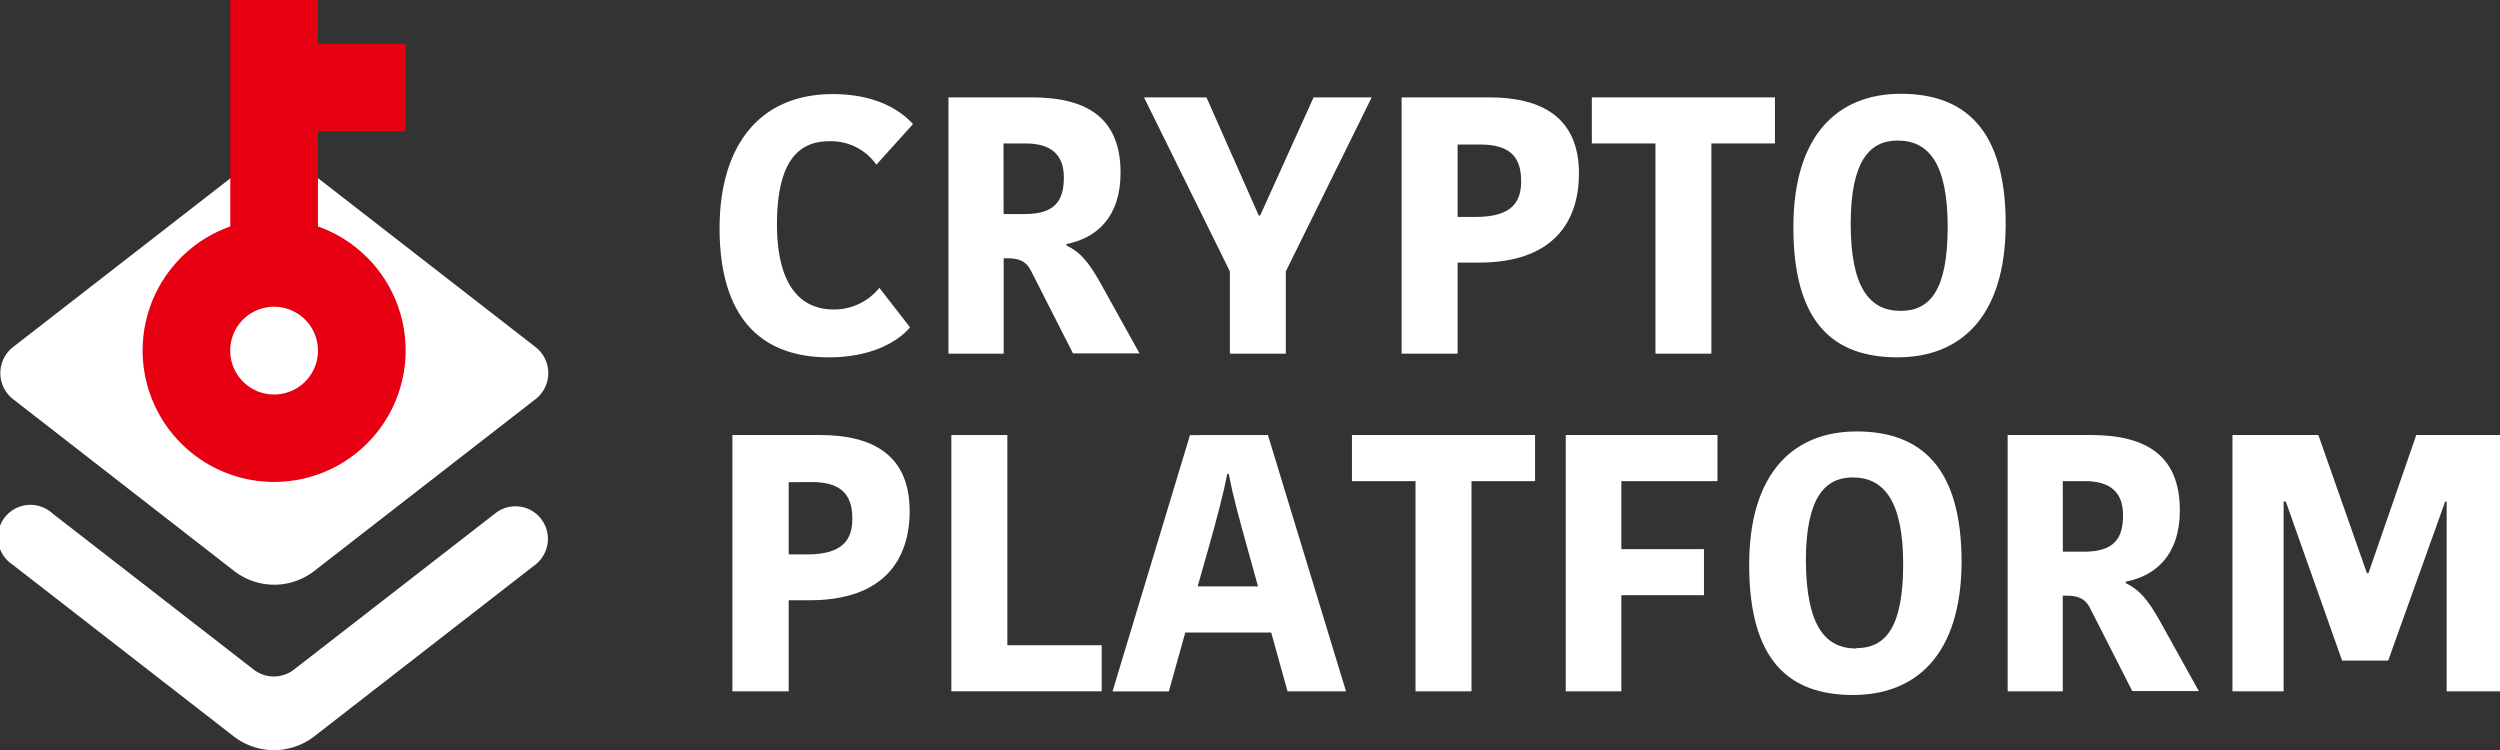 <svg xmlns="http://www.w3.org/2000/svg" viewBox="0 0 320.15 96.1"><rect x="0" y="0" width="320.15" height="96.1" fill="#333333" stroke="none"/><defs><style>.cls-1{fill:#fff;}.cls-2{fill:#e60012;}</style></defs><g id="レイヤー_2" data-name="レイヤー 2"><g id="レイヤー_1-2" data-name="レイヤー 1"><path class="cls-1" d="M106.66,12.05c6.46,0,9.37,2.86,10.26,3.84l-4.69,5.2a7.1,7.1,0,0,0-6.08-3c-4.4,0-6.65,3.33-6.65,10.67,0,6.79,2.34,10.87,7.26,10.87a7.4,7.4,0,0,0,5.85-2.77l3.93,5.06c-1.4,1.68-4.73,3.84-10.39,3.84-10.07,0-14-6.74-14-16.53C92.15,18.89,97.07,12.05,106.66,12.05Z"/><path class="cls-1" d="M132.13,12.47c7.25,0,11.37,2.77,11.37,9.65,0,5.71-3.09,8.38-6.93,9.13v.18c1.74.85,2.81,2.06,4.36,4.83l5,9h-8.52L132,34.62c-.61-1.17-1.5-1.55-3-1.55h-.47V45.29h-7.07V12.47Zm-3.61,14.94h2.72c3.79,0,5-1.64,5-4.68s-1.78-4.36-4.92-4.36h-2.81Z"/><path class="cls-1" d="M175.66,12.47l-11,22.29V45.29h-7.16V34.76l-11-22.29h8l6.69,15.12h.19l6.84-15.12Z"/><path class="cls-1" d="M202.2,22.21c0,6.13-3.23,11.42-12.83,11.42h-2.71V45.29h-7.17V12.47h11.24C197.38,12.47,202.2,15,202.2,22.21Zm-15.54-3.7v9.27H189c4.77,0,5.8-2.06,5.8-4.59,0-3.23-1.59-4.68-5.24-4.68Z"/><path class="cls-1" d="M212,18.37h-8.15v-5.9h23.45v5.9h-8.14V45.29H212Z"/><path class="cls-1" d="M243,45.76c-8.2,0-13.34-4.4-13.34-16.67,0-11.93,5.8-17.08,13.76-17.08,8.14,0,13.43,4.49,13.43,16.71C256.82,40.66,251,45.76,243,45.76Zm.42-5.95c3.74,0,6-2.67,6-10.76S247,18,243,18c-3.51,0-6,2.53-6,10.67S239.41,39.81,243.39,39.81Z"/><path class="cls-1" d="M116.49,65.45c0,6.13-3.23,11.42-12.82,11.42H101V88.53H93.79V55.71H105C111.67,55.71,116.49,58.2,116.49,65.45ZM101,61.75V71h2.34c4.78,0,5.81-2.06,5.81-4.59,0-3.23-1.59-4.68-5.25-4.68Z"/><path class="cls-1" d="M129,55.71V82.63h12.08v5.9H121.83V55.71Z"/><path class="cls-1" d="M162.37,55.71l10,32.82h-7.49L162.79,81h-11l-2.11,7.54h-7.21l9.92-32.82Zm-9,19.38h7.73l-1.27-4.58c-1.26-4.54-1.92-6.93-2.48-9.83h-.18c-.57,2.81-1.27,5.47-2.44,9.64Z"/><path class="cls-1" d="M181.27,61.61h-8.14v-5.9h23.45v5.9h-8.14V88.53h-7.17Z"/><path class="cls-1" d="M200.51,88.53V55.71h19.43v5.9H207.63v8.71h10.58v5.9H207.63V88.53Z"/><path class="cls-1" d="M237.3,89C229.11,89,224,84.6,224,72.33c0-11.93,5.81-17.08,13.76-17.08,8.15,0,13.44,4.49,13.44,16.71C251.16,83.9,245.31,89,237.3,89Zm.42-6c3.75,0,6-2.66,6-10.76s-2.48-11.1-6.46-11.1c-3.51,0-6,2.53-6,10.67C231.31,80.15,233.75,83.05,237.72,83.05Z"/><path class="cls-1" d="M267.77,55.71c7.26,0,11.38,2.77,11.38,9.65,0,5.71-3.09,8.38-6.93,9.13v.18c1.73.85,2.81,2.06,4.36,4.83l5,9h-8.52l-5.43-10.67c-.6-1.17-1.49-1.55-3-1.55h-.47V88.53H257.1V55.71Zm-3.6,14.94h2.71c3.8,0,5-1.64,5-4.68s-1.77-4.36-4.91-4.36h-2.81Z"/><path class="cls-1" d="M303.11,73.41h.19l6.13-17.7h10.72V88.53h-6.83V64.23h-.19l-7.3,20.37h-5.9l-7.21-20.37h-.28v24.3h-6.55V55.71h11Z"/><path class="cls-1" d="M37.64,85.75a4.22,4.22,0,0,1-5.15,0l-25.77-20A4.17,4.17,0,1,0,1.6,72.3l28.33,22a8.42,8.42,0,0,0,10.31,0l28.33-22a4.19,4.19,0,0,0,0-6.58l0,0a4.15,4.15,0,0,0-5.12,0Zm2.64-12.66,28.33-22a4.22,4.22,0,0,0,0-6.62l-28.33-22a8.42,8.42,0,0,0-10.31,0L1.64,44.47a4.23,4.23,0,0,0,0,6.62L30,73.13A8.36,8.36,0,0,0,40.28,73.09Z"/><path class="cls-2" d="M29.49,29a16.84,16.84,0,1,0,11.23,0V16.83H51.94V5.61H40.72V0H29.49ZM40.72,44.89a5.62,5.62,0,1,1-5.61-5.61A5.63,5.63,0,0,1,40.72,44.89Z"/></g></g></svg>